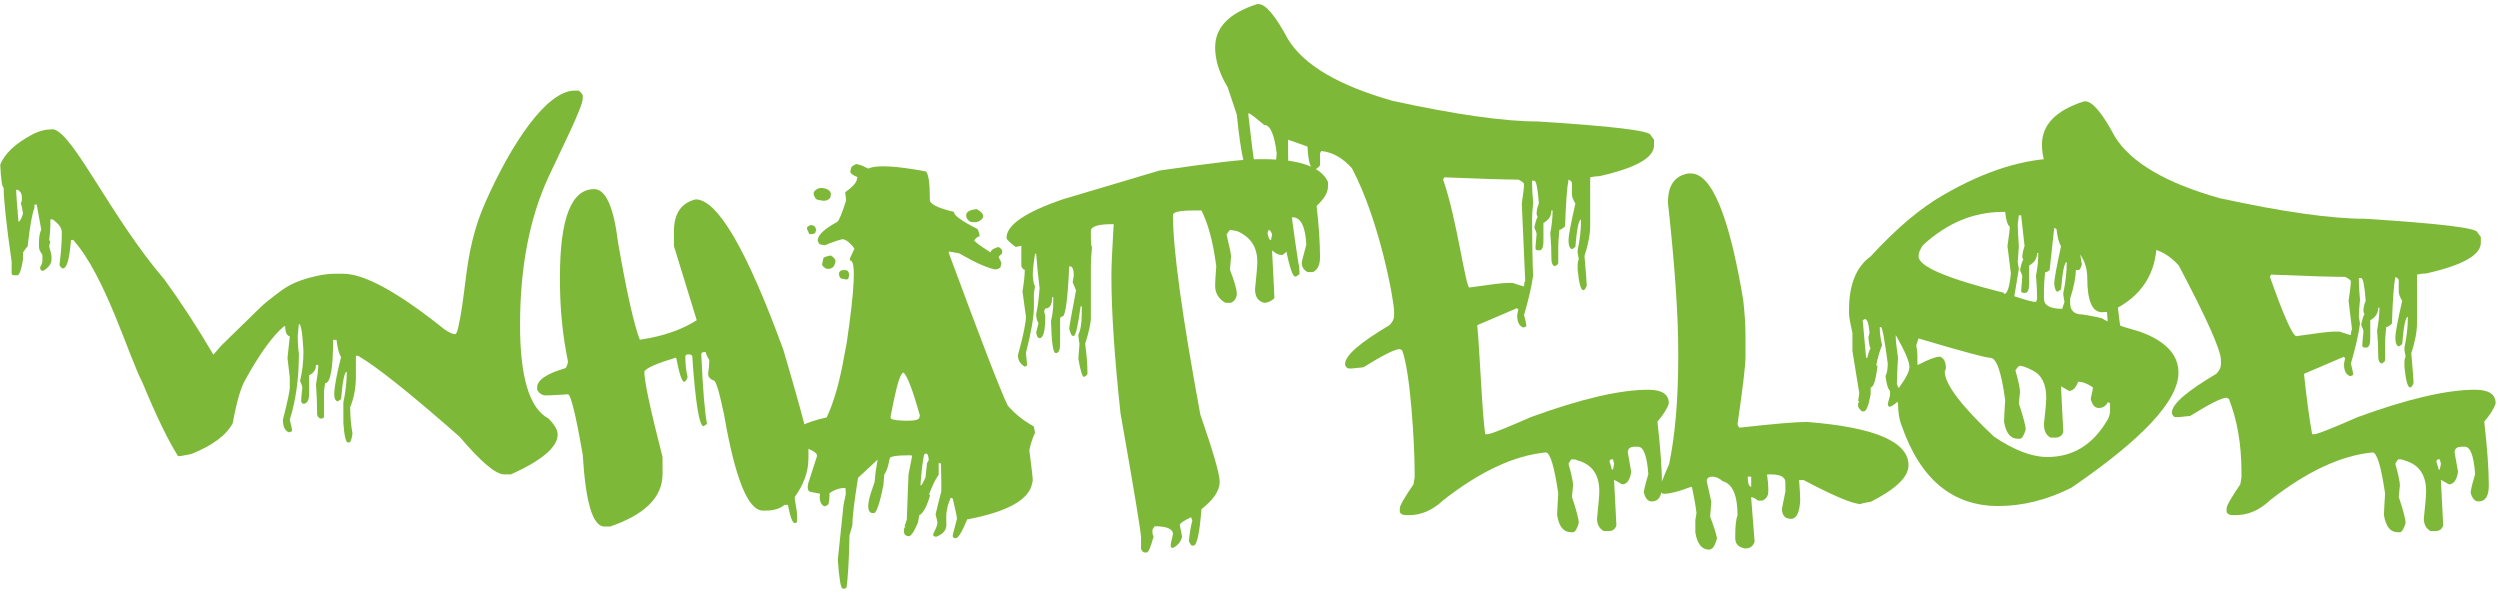 <?xml version="1.0" encoding="UTF-8"?> <svg xmlns="http://www.w3.org/2000/svg" width="514" height="122" viewBox="0 0 514 122" fill="none"> <path d="M118.172 18.627H118.875C119.109 18.627 119.422 18.939 119.812 19.564V20.267C119.812 22.025 115.125 31.298 112.781 36.361C108.875 44.798 106.922 54.955 106.922 66.83C106.922 77.611 108.875 84.017 112.781 86.048C114.031 87.337 114.656 88.431 114.656 89.33C114.656 91.908 111.453 94.642 105.047 97.533H103.641C101.922 97.533 98.875 94.955 94.5 89.798C84.461 80.97 77.508 75.423 73.641 73.158H73.172V77.376C73.172 79.72 72.781 81.83 72 83.705C72 85.619 72.156 87.415 72.469 89.095C72.312 90.345 72.078 90.97 71.766 90.97H71.531C71.102 90.97 70.789 89.642 70.594 86.986V82.767C71.062 80.54 71.297 78.431 71.297 76.439C70.828 76.439 70.438 78.314 70.125 82.064L69.422 82.533C68.953 82.376 68.719 81.908 68.719 81.126C68.719 79.681 69.188 77.103 70.125 73.392C69.695 72.767 69.383 71.595 69.188 69.876H68.484C68.484 75.814 67.938 78.783 66.844 78.783L66.609 80.423V85.58C66.609 85.892 66.453 86.048 66.141 86.048H65.906C65.672 86.048 65.438 85.814 65.203 85.345C65.203 83.314 65.125 81.205 64.969 79.017C65.281 77.22 65.438 75.892 65.438 75.033H64.969C64.969 76.009 64.5 76.712 63.562 77.142V80.892C63.562 82.103 63.25 82.806 62.625 83.001H62.391C62.078 83.001 61.922 82.767 61.922 82.298C61.922 81.947 62 81.087 62.156 79.72C62.156 79.447 62 78.978 61.688 78.314C62.156 76.439 62.391 74.408 62.391 72.22C62.195 68.47 61.883 66.595 61.453 66.595L61.219 68.939C61.219 70.54 61.297 71.79 61.453 72.689C61.453 77.806 60.828 82.337 59.578 86.283C59.891 87.455 60.047 88.236 60.047 88.626L59.578 88.861H59.344C58.562 88.548 58.172 87.689 58.172 86.283C59.109 82.572 59.578 80.384 59.578 79.72V77.611C59.578 77.455 59.422 76.126 59.109 73.626L59.578 69.173C58.953 68.978 58.641 68.275 58.641 67.064H58.406C56.023 69.095 53.367 72.767 50.438 78.08C49.5 79.681 48.641 82.65 47.859 86.986C46.57 89.447 43.758 91.556 39.422 93.314C38.055 93.626 37.117 93.783 36.609 93.783C34.578 90.58 32.156 85.58 29.344 78.783C26.414 73.158 21.648 56.673 15.047 49.33H14.578V49.564C14.266 53.314 13.719 55.189 12.938 55.189C12.703 55.189 12.469 54.955 12.234 54.486C12.547 51.908 12.703 49.877 12.703 48.392V47.689C12.703 46.869 12.078 46.009 10.828 45.111H10.359V46.048C10.359 46.908 10.281 48.002 10.125 49.33L10.359 49.798C10.203 50.072 10.125 50.384 10.125 50.736C10.438 51.752 10.594 52.455 10.594 52.845V53.314C10.594 54.173 10.047 54.955 8.953 55.658H8.719C8.406 55.658 8.25 55.423 8.25 54.955C8.562 54.447 8.719 53.978 8.719 53.548V52.377C8.25 51.791 8.016 51.244 8.016 50.736V49.798C8.016 48.705 8.172 47.845 8.484 47.22L7.547 42.064H7.078V42.767C6.609 43.9 6.141 46.556 5.672 50.736C5.555 50.736 5.242 51.127 4.734 51.908V53.314C4.383 55.502 3.992 56.595 3.562 56.595H2.859C2.547 56.595 2.391 56.439 2.391 56.127V53.783C1.297 46.127 0.75 41.048 0.75 38.548C0.438 38.548 0.203 36.986 0.047 33.861C0.945 31.556 3.211 29.447 6.844 27.533C8.133 26.908 9.383 26.595 10.594 26.595H11.062C15.281 27.767 22.859 44.72 33.797 57.455C37.156 62.064 40.516 67.22 43.875 72.923L45.55 70.994L53.422 63.314C54.206 62.545 55.405 61.552 56.711 60.576C58.344 59.356 60.047 57.873 64.969 56.764C66.609 56.394 67.742 56.283 68.953 56.283H70.594C74.93 56.283 81.883 60.111 91.453 67.767C92.391 68.392 93.094 68.705 93.562 68.705C93.788 68.705 94.011 68.239 94.217 67.32C95.548 61.407 95.664 55.256 97.144 49.378C97.838 46.623 98.557 44.386 99.828 41.517C105.047 29.74 112.312 18.627 118.172 18.627ZM3.328 39.017C3.328 39.837 3.484 42.025 3.797 45.58C4.07 45.58 4.383 45.033 4.734 43.939C4.578 42.806 4.422 42.103 4.266 41.83C4.422 41.556 4.5 41.244 4.5 40.892V40.658C4.5 39.798 4.188 39.252 3.562 39.017H3.328Z" fill="#7EB838"></path> <path d="M122.156 38.88C124.539 38.88 126.18 42.552 127.078 49.896C128.836 60.013 130.32 66.654 131.531 69.818H131.766C136.375 69.115 140.203 67.787 143.25 65.834L138.562 50.599V47.552C138.562 43.919 140.047 41.732 143.016 40.99C147.508 40.99 153.523 51.302 161.062 71.927C163.875 81.498 165.594 87.748 166.219 90.677V94.193C166.219 96.927 165.281 99.584 163.406 102.162V102.63C163.719 104.31 163.875 105.404 163.875 105.912V107.083C163.875 107.396 163.719 107.552 163.406 107.552C162.938 107.552 162.469 106.302 162 103.802H161.297C160.359 104.583 159.109 104.974 157.547 104.974H156.844C153.797 104.974 151.141 98.412 148.875 85.287C147.898 80.599 147.195 78.255 146.766 78.255C145.984 77.943 145.594 77.474 145.594 76.849C145.75 75.755 145.828 74.818 145.828 74.037C145.359 73.255 145.125 72.709 145.125 72.396H144.656C144.344 72.435 144.188 72.591 144.188 72.865C144.5 79.974 144.891 84.74 145.359 87.162L144.656 87.63C143.758 87.63 142.977 82.787 142.312 73.099L141.844 72.865H141.375C141.062 72.904 140.906 73.06 140.906 73.334C140.906 74.857 141.062 76.263 141.375 77.552C141.141 78.177 140.906 78.49 140.672 78.49C140.203 78.49 139.656 76.849 139.031 73.568H138.797C134.969 74.74 132.859 75.677 132.469 76.38C132.469 78.373 133.719 84.232 136.219 93.959V97.474C136.219 102.201 132.625 105.794 125.438 108.255H124.266C121.883 108.255 120.398 103.333 119.812 93.49C118.367 85.209 117.352 81.068 116.766 81.068C114.266 81.224 112.781 81.302 112.312 81.302C111.492 81.302 110.867 80.912 110.438 80.13V79.662C110.438 78.138 112.391 76.81 116.297 75.677C116.609 75.169 116.766 74.701 116.766 74.271C115.672 68.998 115.125 63.451 115.125 57.63V56.927C115.125 44.896 117.469 38.88 122.156 38.88Z" fill="#7EB838"></path> <path d="M190.359 35.248C190.906 35.755 191.18 37.65 191.18 40.931C190.984 41.869 192.645 42.748 196.16 43.568C196.043 44.232 197.645 45.404 200.965 47.084C201.316 47.787 201.453 48.294 201.375 48.607C201.141 48.568 200.789 48.822 200.32 49.369C200.242 49.603 201.355 50.443 203.66 51.888C203.738 51.419 204.285 51.048 205.301 50.775C205.848 51.127 206.102 51.419 206.062 51.654L206.004 52.123L205.359 52.709V52.943L205.887 53.998L205.711 54.935C205.633 55.13 205.281 55.287 204.656 55.404C203.055 55.13 200.555 54.017 197.156 52.064L195.105 51.712L195.047 51.947C201.727 70.033 205.77 80.501 207.176 83.353C208.543 84.994 210.34 86.439 212.566 87.689L212.801 88.978C212.254 90.189 211.863 91.38 211.629 92.552C212.137 96.419 212.371 98.529 212.332 98.88L212.215 99.349C211.59 102.748 207.137 105.228 198.855 106.791C197.762 109.447 196.961 110.736 196.453 110.658L196.219 110.599C195.906 110.56 195.809 110.306 195.926 109.837L196.746 106.673C196.785 106.439 196.492 105.033 195.867 102.455L195.457 102.337L194.871 103.919L194.578 105.501C194.539 105.697 194.539 106.576 194.578 108.138L194.52 108.373C194.363 109.232 193.68 109.896 192.469 110.365L192.234 110.306C191.922 110.267 191.805 110.091 191.883 109.779C192.352 108.841 192.625 108.177 192.703 107.787C192.781 107.513 192.664 106.849 192.352 105.794C192.547 104.896 192.938 103.314 193.523 101.048C193.562 100.775 193.543 98.861 193.465 95.306L192.996 95.189V97.591C192.332 98.529 191.688 99.837 191.062 101.517C191.023 101.673 191.082 101.771 191.238 101.81C190.535 104.193 189.793 105.56 189.012 105.912L188.719 107.494C187.898 109.408 187.254 110.326 186.785 110.248L186.316 110.13C185.887 109.896 185.75 109.388 185.906 108.607C185.906 108.451 185.984 108.392 186.141 108.431C186.18 108.275 186.121 108.197 185.965 108.197C186.004 108.08 186.16 107.63 186.434 106.849L186.785 97.591L187.547 93.665L187.078 93.607C184.383 93.607 182.996 93.822 182.918 94.251L182.742 95.13C182.508 96.224 182.195 97.044 181.805 97.591L181.629 99.701C180.848 103.685 180.164 105.619 179.578 105.501L179.109 105.443C178.523 105.169 178.367 104.33 178.641 102.923C178.797 102.103 179.188 100.833 179.812 99.115C179.93 97.63 180.125 96.165 180.398 94.72L180.457 94.486L176.414 98.236C175.633 103.119 175.242 106.38 175.242 108.021L174.656 110.072C174.539 115.58 174.324 119.193 174.012 120.912L173.484 121.029H173.25C172.859 120.951 172.527 118.978 172.254 115.111L173.426 103.861L173.895 101.576L173.836 100.345C172.781 100.267 171.688 100.619 170.555 101.4C170.555 102.259 170.496 102.962 170.379 103.509C170.34 103.744 170.066 103.939 169.559 104.095L169.324 104.037C168.621 103.49 168.387 102.65 168.621 101.517L166.57 101.107C166.102 100.951 165.965 100.384 166.16 99.408L167.977 93.783C168.094 93.001 166.57 92.22 163.406 91.439C162.742 90.658 162.43 90.209 162.469 90.091L162.527 89.857C162.801 88.216 165.281 86.869 169.969 85.814C171.258 83.08 172.332 79.544 173.191 75.209L174.07 70.58C175.711 59.447 175.984 53.783 174.891 53.587C174.773 53.548 174.715 53.451 174.715 53.294L174.773 53.06C174.812 52.943 175.086 52.357 175.594 51.302L175.652 51.068C174.832 49.974 174.07 49.349 173.367 49.193C173.016 49.154 171.746 49.564 169.559 50.423L168.621 50.248C168.426 50.169 168.25 49.877 168.094 49.369L168.152 49.193C168.309 48.177 169.637 46.986 172.137 45.619C172.527 45.306 173.133 43.841 173.953 41.224L173.777 39.525C175.262 38.47 176.062 37.591 176.18 36.888L176.297 36.419C175.242 35.99 174.754 35.58 174.832 35.189L175.008 34.486C175.047 34.252 175.398 33.998 176.062 33.724L176.766 33.9C176.922 33.9 177.508 34.154 178.523 34.662C180.164 33.88 184.109 34.076 190.359 35.248ZM200.789 42.982C201.805 43.529 202.254 44.095 202.137 44.681C201.629 45.541 200.77 45.853 199.559 45.619C198.855 45.228 198.562 44.701 198.68 44.037C198.797 43.49 199.5 43.138 200.789 42.982ZM169.383 38.705C170.242 38.861 170.73 39.252 170.848 39.877L170.73 40.58C170.34 41.166 169.734 41.38 168.914 41.224L168.035 41.048C167.762 41.009 167.508 40.638 167.273 39.935L167.332 39.466C167.879 38.763 168.562 38.509 169.383 38.705ZM166.746 46.263L167.215 46.38C167.449 46.419 167.645 46.693 167.801 47.201L167.684 47.669C167.645 48.021 167.215 48.177 166.395 48.138L165.926 47.084V46.849C165.965 46.615 166.238 46.419 166.746 46.263ZM170.848 52.533C171.473 52.962 171.785 53.353 171.785 53.705L171.727 53.939C171.531 54.994 170.906 55.423 169.852 55.228C169.266 54.877 168.992 54.584 169.031 54.349L169.266 53.177C169.305 52.904 169.832 52.689 170.848 52.533ZM174.07 55.58C174.305 55.619 174.48 55.892 174.598 56.4L174.48 57.044C174.441 57.357 174.266 57.494 173.953 57.455L173.016 57.279C172.781 57.24 172.605 56.966 172.488 56.459L172.547 55.99C172.781 55.56 173.289 55.423 174.07 55.58ZM183.738 82.474L183.094 85.697C183.094 86.009 183.23 86.185 183.504 86.224L184.383 86.4C187.352 86.634 188.895 86.459 189.012 85.873L189.129 85.404C187.684 80.287 186.57 77.357 185.789 76.615C185.242 76.537 184.559 78.49 183.738 82.474ZM189.949 93.665C189.676 94.994 189.441 97.025 189.246 99.759H189.48C189.988 98.861 190.262 98.275 190.301 98.001C190.457 96.4 190.555 95.462 190.594 95.189C190.789 94.955 190.906 94.74 190.945 94.544C190.906 93.763 190.75 93.334 190.477 93.255C190.164 93.255 189.988 93.392 189.949 93.665Z" fill="#7EB838"></path> <path d="M258.504 32.728H259.676C267.176 32.728 271.629 34.291 273.035 37.416V38.353C273.035 39.564 272.254 40.892 270.691 42.337C271.16 46.361 271.395 49.877 271.395 52.884C271.395 54.408 270.926 55.423 269.988 55.931H268.816C268.035 55.502 267.645 54.877 267.645 54.056C267.645 53.822 267.957 52.572 268.582 50.306C268.387 46.556 267.449 44.681 265.77 44.681C264.832 44.837 264.363 45.228 264.363 45.853L265.066 50.072C265.066 51.087 264.598 51.869 263.66 52.416H263.426C262.879 52.416 262.254 52.103 261.551 51.478V51.947C261.863 57.767 262.02 60.892 262.02 61.322C261.316 61.947 260.613 62.259 259.91 62.259C258.66 61.947 258.035 61.009 258.035 59.447C258.348 56.517 258.504 54.642 258.504 53.822C258.504 50.775 257.098 48.666 254.285 47.494C253.465 47.337 252.996 47.259 252.879 47.259L252.176 48.197C252.801 50.814 253.113 52.298 253.113 52.65C253.113 52.884 253.035 53.822 252.879 55.462C253.816 57.884 254.285 59.525 254.285 60.384C254.285 61.205 253.895 61.83 253.113 62.259H251.941C250.535 61.439 249.832 60.267 249.832 58.744C249.832 57.923 249.91 56.595 250.066 54.759C249.441 49.877 248.426 46.048 247.02 43.275H245.379C242.566 43.275 241.16 43.587 241.16 44.212C241.16 51.244 243.035 64.915 246.785 85.228C249.441 92.884 250.77 97.494 250.77 99.056C250.77 100.853 249.52 102.728 247.02 104.681C246.629 109.681 246.082 112.181 245.379 112.181H245.145C244.91 112.181 244.676 111.869 244.441 111.244C244.598 109.564 244.832 108.158 245.145 107.025C244.988 106.712 244.91 106.478 244.91 106.322C243.348 107.064 242.566 107.611 242.566 107.962L243.035 110.306C242.801 111.361 242.176 112.142 241.16 112.65C240.848 112.65 240.691 112.494 240.691 112.181C240.691 111.869 240.848 111.087 241.16 109.837C241.16 108.744 239.91 108.197 237.41 108.197L236.941 108.9V109.369C236.941 109.72 237.02 110.033 237.176 110.306C236.59 112.494 236.121 113.587 235.77 113.587H235.301C235.066 113.587 234.832 113.353 234.598 112.884V110.541C234.598 109.447 233.191 100.931 230.379 84.994C229.129 73.431 228.504 63.978 228.504 56.634C228.504 54.759 228.66 51.244 228.973 46.087H228.738C225.77 46.087 224.285 46.556 224.285 47.494V48.197C224.285 49.916 224.363 50.775 224.52 50.775C224.363 52.377 224.285 53.627 224.285 54.525V65.306C224.285 66.4 223.895 68.197 223.113 70.697C223.426 73.04 223.582 74.994 223.582 76.556V76.79C223.582 77.025 223.348 77.259 222.879 77.494C222.527 77.494 222.137 76.244 221.707 73.744C221.863 71.79 221.941 70.775 221.941 70.697C221.785 69.837 221.707 69.212 221.707 68.822C222.176 67.884 222.41 66.4 222.41 64.369V62.962H222.176C221.629 67.025 221.16 69.056 220.77 69.056H220.535C220.34 69.056 220.105 68.587 219.832 67.65C219.832 67.22 220.301 64.564 221.238 59.681L220.535 58.041L220.77 56.634C220.77 55.462 220.535 54.837 220.066 54.759H219.832C219.52 61.634 219.051 65.072 218.426 65.072C218.113 65.111 217.957 65.267 217.957 65.54V70.697C217.957 71.83 217.723 72.455 217.254 72.572H217.02C216.512 72.572 216.199 70.384 216.082 66.009C216.395 64.72 216.551 63.47 216.551 62.259V61.087H216.316C216.316 62.65 215.848 63.431 214.91 63.431L214.676 63.9L214.91 65.072C214.91 68.04 214.52 69.525 213.738 69.525C213.387 69.525 213.152 69.134 213.035 68.353C213.348 67.181 213.504 66.556 213.504 66.478C213.191 65.892 213.035 65.267 213.035 64.603C213.348 63.236 213.582 61.439 213.738 59.212C213.426 56.673 213.191 54.33 213.035 52.181H212.801C212.488 54.212 212.332 55.697 212.332 56.634C212.449 58.041 212.605 58.744 212.801 58.744L212.566 60.384V63.197C212.566 65.15 212.02 68.275 210.926 72.572C211.082 73.939 211.16 74.798 211.16 75.15L210.691 75.384C209.754 74.837 209.285 74.056 209.285 73.04C210.379 69.056 210.926 66.4 210.926 65.072L210.223 59.916C210.535 58.041 210.691 56.556 210.691 55.462C210.457 55.462 210.223 55.228 209.988 54.759V50.541L208.816 50.775C207.566 49.837 206.941 49.212 206.941 48.9C206.941 46.244 210.848 43.587 218.66 40.931L238.348 35.072C249.051 33.509 255.77 32.728 258.504 32.728ZM260.848 47.259C260.691 47.572 260.613 47.806 260.613 47.962C260.77 48.9 261.004 49.369 261.316 49.369L261.551 48.197C261.316 47.572 261.082 47.259 260.848 47.259Z" fill="#7EB838"></path> <path d="M258.738 0.833C260.223 0.833 262.254 3.255 264.832 8.099C268.113 13.412 275.301 17.63 286.395 20.755C299.363 23.568 309.285 24.974 316.16 24.974C331.629 25.951 339.363 26.888 339.363 27.787L340.066 28.724V29.896C340.066 32.435 336.316 34.544 328.816 36.224C328.191 36.224 327.566 36.302 326.941 36.459V46.537C326.941 48.177 326.551 50.209 325.77 52.63C326.082 56.224 326.238 58.255 326.238 58.724C326.004 59.349 325.77 59.662 325.535 59.662C325.027 59.662 324.637 58.255 324.363 55.443V54.505C324.363 53.998 324.441 53.607 324.598 53.334L324.363 51.927V51.459C324.832 49.271 325.066 47.162 325.066 45.13C324.598 45.13 324.207 47.005 323.895 50.755C323.504 51.068 323.27 51.224 323.191 51.224C322.723 51.107 322.488 50.482 322.488 49.349C322.488 48.49 322.957 45.99 323.895 41.849C323.426 41.068 323.191 40.443 323.191 39.974V37.63C323.191 37.396 322.957 37.162 322.488 36.927C322.176 38.529 321.941 41.732 321.785 46.537C321.277 47.005 320.887 47.24 320.613 47.24C320.457 48.802 320.379 49.974 320.379 50.755V54.037C320.379 54.271 320.145 54.505 319.676 54.74C319.207 54.584 318.973 54.115 318.973 53.334V53.099C318.973 51.459 318.895 49.74 318.738 47.943C319.051 46.263 319.207 44.779 319.207 43.49V43.255H318.973C318.973 44.388 318.426 45.248 317.332 45.834V49.584C317.332 50.716 317.098 51.341 316.629 51.459H316.16C315.848 51.459 315.691 51.302 315.691 50.99C315.691 50.716 315.77 49.779 315.926 48.177C315.926 47.904 315.77 47.435 315.457 46.771C315.77 45.365 316.004 44.662 316.16 44.662C316.004 44.349 315.926 44.115 315.926 43.959C315.926 43.255 316.082 42.552 316.395 41.849C316.16 38.724 315.848 37.162 315.457 37.162H314.988V37.396C314.988 38.724 315.066 40.13 315.223 41.615C315.066 43.177 314.988 44.349 314.988 45.13C314.988 45.248 315.066 55.716 315.223 56.537C314.91 58.841 314.285 61.576 313.348 64.74C313.66 65.912 313.816 66.693 313.816 67.084L313.348 67.318H313.113C312.332 66.966 311.941 66.185 311.941 64.974V64.74L312.176 63.568C312.02 63.568 311.941 63.49 311.941 63.334L303.738 66.849V67.084C304.207 71.654 304.754 85.716 305.379 89.271H305.848C306.434 89.271 309.402 88.099 314.754 85.755C325.027 82.005 333.074 80.13 338.895 80.13C341.707 80.13 343.113 81.068 343.113 82.943C342.801 83.959 342.02 85.209 340.77 86.693C341.395 92.162 341.707 96.537 341.707 99.818C341.707 102.005 341.004 103.099 339.598 103.099C338.816 103.099 338.27 102.474 337.957 101.224C338.113 100.248 338.426 98.998 338.895 97.474C338.621 93.724 337.918 91.849 336.785 91.849H336.082C335.145 91.849 334.676 92.24 334.676 93.021L335.379 97.005C335.105 98.724 334.48 99.584 333.504 99.584L331.863 98.646V98.88C331.863 99.271 332.02 102.318 332.332 108.021C332.098 108.802 331.551 109.193 330.691 109.193H329.754C328.816 108.685 328.348 107.826 328.348 106.615C328.66 103.685 328.816 101.81 328.816 100.99C328.816 97.591 327.332 95.482 324.363 94.662C324.09 94.505 323.699 94.427 323.191 94.427C323.035 94.427 322.801 94.74 322.488 95.365C323.113 97.591 323.426 99.076 323.426 99.818L323.191 102.162C324.129 104.974 324.598 106.771 324.598 107.552C324.207 108.802 323.816 109.427 323.426 109.427H322.957C321.473 109.427 320.535 108.255 320.145 105.912C320.145 105.443 320.223 103.958 320.379 101.458C319.559 95.834 318.699 93.021 317.801 93.021C311.316 93.646 304.285 96.927 296.707 102.865C294.559 104.896 292.215 105.912 289.676 105.912H289.207C288.387 105.912 287.918 105.677 287.801 105.208V104.505C287.801 103.958 288.738 102.318 290.613 99.584L290.848 98.177V97.005C290.848 91.38 289.988 76.38 288.27 72.005L287.801 71.771C286.824 71.771 284.324 73.021 280.301 75.521L277.957 75.755H277.254C277.02 75.755 276.785 75.521 276.551 75.052V74.818C276.551 73.099 279.598 70.443 285.691 66.849C286.316 66.185 286.629 65.56 286.629 64.974V64.037C286.629 62.005 283.738 45.521 277.957 34.584C276.082 32.513 274.051 31.341 271.863 31.068H271.629L271.395 31.537V33.88C271.395 34.115 271.082 34.427 270.457 34.818H270.223C269.441 34.818 268.973 33.255 268.816 30.13L264.832 28.724V31.537C264.832 34.974 265.066 37.474 265.535 39.037C265.379 39.896 265.301 40.599 265.301 41.146V41.38C265.301 42.63 265.848 46.849 266.941 54.037C267.098 54.584 267.176 55.365 267.176 56.38L266.473 56.849H266.238C265.77 56.81 265.145 54.935 264.363 51.224C263.973 51.224 263.66 50.443 263.426 48.88C263.426 45.677 263.035 41.068 262.254 35.052C262.254 34.271 262.332 33.099 262.488 31.537C262.02 27.63 261.16 25.677 259.91 25.677C258.035 24.115 257.02 23.334 256.863 23.334H256.629C257.254 28.959 257.723 32.63 258.035 34.349C257.84 35.13 257.605 35.521 257.332 35.521H256.863C255.965 35.521 255.105 31.537 254.285 23.568L252.41 17.943C250.691 15.091 249.832 12.357 249.832 9.74C249.832 5.638 252.723 2.669 258.504 0.833H258.738ZM296.941 36.459L296.707 36.927C299.48 44.779 301.277 58.841 302.098 59.115C306.355 58.49 308.934 58.177 309.832 58.177H311.004C312.41 58.646 313.191 58.88 313.348 58.88C313.348 58.373 313.426 57.982 313.582 57.709L312.879 41.849C313.191 39.74 313.348 38.412 313.348 37.865C313.348 37.63 312.957 37.318 312.176 36.927C309.559 36.927 304.48 36.771 296.941 36.459ZM330.926 94.896C331.238 95.873 331.395 96.419 331.395 96.537H331.629L331.863 95.365L331.629 94.427H331.395C331.082 94.466 330.926 94.623 330.926 94.896Z" fill="#7EB838"></path> <path d="M347.625 35.658C351.922 35.658 355.516 44.33 358.406 61.673C358.719 64.486 358.875 66.908 358.875 68.939V73.392C358.875 75.111 358.328 79.72 357.234 87.22C357.391 87.689 357.547 87.923 357.703 87.923C364.656 87.142 369.266 86.751 371.531 86.751C385.438 87.845 392.391 90.814 392.391 95.658C392.391 98.04 389.812 100.541 384.656 103.158C383.602 103.314 382.898 103.47 382.547 103.626C380.945 103.626 377.039 101.986 370.828 98.705H369.891C370.047 100.58 370.125 101.986 370.125 102.923C369.969 105.423 369.344 106.673 368.25 106.673C367 106.673 366.375 105.97 366.375 104.564L367.078 101.048V99.173C367.078 98.08 366.062 97.533 364.031 97.533H363.328V97.767C363.484 98.822 363.562 99.681 363.562 100.345V101.048C363.562 101.908 363.172 102.533 362.391 102.923H361.453C360.867 102.455 360.398 102.22 360.047 102.22V102.455L360.75 111.361C360.438 112.298 359.812 112.767 358.875 112.767C357.469 112.572 356.766 111.869 356.766 110.658V110.189C356.766 108.158 356.922 106.751 357.234 105.97C357.234 101.83 356.219 99.486 354.188 98.939C353.484 98.314 352.781 98.001 352.078 98.001C351.297 98.001 350.906 98.314 350.906 98.939L351.844 103.158C351.844 103.236 351.766 104.251 351.609 106.205C352.391 108.314 352.859 109.798 353.016 110.658C352.625 112.22 352.078 113.001 351.375 113.001C349.891 113.001 348.953 111.83 348.562 109.486V106.908L348.797 105.501C348.641 104.095 348.328 102.298 347.859 100.111H347.625C345.164 101.048 343.367 101.517 342.234 101.517H342C341.766 101.517 341.531 101.283 341.297 100.814V100.345C341.297 99.915 341.922 98.275 343.172 95.423C344.422 89.408 345.047 82.064 345.047 73.392V72.455C345.047 64.798 344.344 54.564 342.938 41.752V41.517C342.938 38.08 344.344 36.127 347.156 35.658H347.625ZM359.344 98.001V98.236C359.344 99.369 359.578 99.994 360.047 100.111V98.001H359.344Z" fill="#7EB838"></path> <path d="M423.75 32.552C432.5 32.552 438.75 36.537 442.5 44.505C443.125 46.419 443.438 48.06 443.438 49.427C443.438 56.185 440.312 61.029 434.062 63.959C433.477 64.115 432.852 64.193 432.188 64.193C430.156 64.193 429.141 61.849 429.141 57.162C429.141 54.935 428.438 53.06 427.031 51.537H426.797V55.287C426.797 56.927 426.406 58.959 425.625 61.38V62.318C425.625 63.88 426.484 64.662 428.203 64.662C431.016 65.13 432.422 65.443 432.422 65.599C433.047 66.068 435.547 66.927 439.922 68.177C445.234 70.091 447.891 72.904 447.891 76.615C447.891 82.357 440.547 90.248 425.859 100.287C420.859 102.787 415.859 104.037 410.859 104.037C401.406 104.037 394.766 98.49 390.938 87.396C390.469 86.263 390.234 84.701 390.234 82.709H390C389.297 83.334 388.75 83.646 388.359 83.646L388.125 83.177C388.125 83.021 388.281 82.396 388.594 81.302V80.365C388.164 79.974 387.852 78.959 387.656 77.318C387.969 76.693 388.125 75.834 388.125 74.74C387.461 69.74 386.992 67.24 386.719 67.24H386.484V67.474C386.484 68.49 386.641 69.662 386.953 70.99C386.484 72.084 386.094 73.412 385.781 74.974C385.781 75.13 385.859 75.209 386.016 75.209C385.664 78.177 385.195 79.662 384.609 79.662V81.068C384.18 83.412 383.711 84.584 383.203 84.584H382.969C382.734 84.584 382.422 84.271 382.031 83.646V82.943C382.031 82.787 382.109 82.709 382.266 82.709C382.266 82.552 382.188 82.474 382.031 82.474L382.266 80.834L380.859 72.162V68.412C380.391 66.38 380.156 65.052 380.156 64.427V63.724C380.156 58.529 381.641 54.857 384.609 52.709C389.883 46.966 394.883 42.748 399.609 40.052C408.242 35.052 416.289 32.552 423.75 32.552ZM394.453 52.709C394.453 54.779 400.312 57.279 412.031 60.209V60.443C412.695 60.443 413.164 59.037 413.438 56.224L412.734 50.599C413.047 48.49 413.203 47.162 413.203 46.615C412.734 46.224 412.422 45.209 412.266 43.568H411.797C405.82 43.568 400.352 45.834 395.391 50.365C394.766 51.224 394.453 52.005 394.453 52.709ZM415.078 44.271C415.078 44.388 415 45.013 414.844 46.146C414.844 47.005 414.922 48.49 415.078 50.599L414.844 53.88C415 54.701 415.078 55.169 415.078 55.287L414.141 60.912C416.484 61.693 417.969 62.084 418.594 62.084C418.75 61.771 418.828 61.537 418.828 61.38C418.828 59.974 418.75 58.412 418.594 56.693C418.906 55.13 419.062 53.724 419.062 52.474V52.005H418.828C418.828 53.138 418.281 53.998 417.188 54.584V58.334C417.188 59.466 416.953 60.091 416.484 60.209H416.016C415.703 60.209 415.547 60.052 415.547 59.74L415.781 56.927C415.781 56.654 415.625 56.185 415.312 55.521C415.625 54.115 415.859 53.412 416.016 53.412L415.781 52.943C415.781 52.279 415.938 51.498 416.25 50.599L415.547 44.271H415.078ZM422.344 46.849L421.406 55.521C421.016 55.834 420.703 55.99 420.469 55.99C420.312 57.552 420.234 58.724 420.234 59.505V61.38C420.234 62.787 421.484 63.49 423.984 63.49L424.453 62.084L424.219 60.677V60.209C424.688 58.021 424.922 55.912 424.922 53.88C424.453 53.88 424.062 55.755 423.75 59.505L423.047 59.974C422.695 59.974 422.461 59.427 422.344 58.334C422.344 57.513 422.812 54.935 423.75 50.599C423.32 49.974 423.008 48.802 422.812 47.084L422.344 46.849ZM382.969 65.834L383.672 73.568H383.906C384.219 72.318 384.453 71.693 384.609 71.693C384.414 71.459 384.258 70.677 384.141 69.349C384.297 68.802 384.375 68.49 384.375 68.412C384.219 66.537 383.906 65.599 383.438 65.599L382.969 65.834ZM389.766 68.88V69.349C389.766 70.013 389.922 71.419 390.234 73.568C390.078 76.029 390 77.826 390 78.959C390.156 79.271 390.234 79.505 390.234 79.662H390.469C391.875 77.748 392.578 76.341 392.578 75.443C392.578 74.349 391.641 72.162 389.766 68.88ZM394.453 69.584L393.984 70.99C394.141 71.849 394.219 72.552 394.219 73.099V74.974H394.453C396.523 73.88 398.008 73.334 398.906 73.334C399.688 73.685 400.078 74.466 400.078 75.677C400.078 75.834 400 76.068 399.844 76.38C399.844 78.959 403.203 83.412 409.922 89.74C414.062 92.552 417.734 93.959 420.938 93.959C426.25 93.959 430.391 91.38 433.359 86.224C433.672 85.638 433.828 85.013 433.828 84.349V83.177C433.828 82.865 433.672 82.709 433.359 82.709C432.969 83.49 432.344 83.88 431.484 83.88C430.703 83.88 430.156 83.255 429.844 82.005C430.156 80.677 430.312 79.896 430.312 79.662C429.219 78.88 428.203 78.49 427.266 78.49C426.797 79.74 426.172 80.365 425.391 80.365L423.75 79.427V79.662C424.062 85.365 424.219 88.412 424.219 88.802C423.984 89.584 423.438 89.974 422.578 89.974H421.641C420.703 89.544 420.234 88.607 420.234 87.162C420.547 84.505 420.703 82.709 420.703 81.771C420.703 78.959 419.766 77.084 417.891 76.146C416.641 75.521 415.781 75.209 415.312 75.209C415.078 75.209 414.766 75.521 414.375 76.146C415 78.373 415.312 79.857 415.312 80.599L415.078 82.943C416.016 85.794 416.484 87.591 416.484 88.334C416.094 89.584 415.703 90.209 415.312 90.209H414.844C413.359 90.209 412.422 89.037 412.031 86.693C412.031 86.224 412.109 84.74 412.266 82.24C411.484 76.459 410.469 73.568 409.219 73.568C408.32 73.568 403.398 72.24 394.453 69.584Z" fill="#7EB838"></path> <path d="M428.73 20.834C430.215 20.834 432.246 23.255 434.824 28.099C438.105 33.412 445.293 37.63 456.387 40.755C469.355 43.568 479.277 44.974 486.152 44.974C501.621 45.951 509.355 46.888 509.355 47.787L510.059 48.724V49.896C510.059 52.435 506.309 54.544 498.809 56.224C498.184 56.224 497.559 56.302 496.934 56.459V66.537C496.934 68.177 496.543 70.209 495.762 72.63C496.074 76.224 496.23 78.255 496.23 78.724C495.996 79.349 495.762 79.662 495.527 79.662C495.02 79.662 494.629 78.255 494.355 75.443V74.505C494.355 73.998 494.434 73.607 494.59 73.334L494.355 71.927V71.459C494.824 69.271 495.059 67.162 495.059 65.13C494.59 65.13 494.199 67.005 493.887 70.755C493.496 71.068 493.262 71.224 493.184 71.224C492.715 71.107 492.48 70.482 492.48 69.349C492.48 68.49 492.949 65.99 493.887 61.849C493.418 61.068 493.184 60.443 493.184 59.974V57.63C493.184 57.396 492.949 57.162 492.48 56.927C492.168 58.529 491.934 61.732 491.777 66.537C491.27 67.005 490.879 67.24 490.605 67.24C490.449 68.802 490.371 69.974 490.371 70.755V74.037C490.371 74.271 490.137 74.505 489.668 74.74C489.199 74.584 488.965 74.115 488.965 73.334V73.099C488.965 71.459 488.887 69.74 488.73 67.943C489.043 66.263 489.199 64.779 489.199 63.49V63.255H488.965C488.965 64.388 488.418 65.248 487.324 65.834V69.584C487.324 70.716 487.09 71.341 486.621 71.459H486.152C485.84 71.459 485.684 71.302 485.684 70.99C485.684 70.716 485.762 69.779 485.918 68.177C485.918 67.904 485.762 67.435 485.449 66.771C485.762 65.365 485.996 64.662 486.152 64.662C485.996 64.349 485.918 64.115 485.918 63.959C485.918 63.255 486.074 62.552 486.387 61.849C486.152 58.724 485.84 57.162 485.449 57.162H484.98V57.396C484.98 58.724 485.059 60.13 485.215 61.615C485.059 63.177 484.98 64.349 484.98 65.13C484.98 65.248 485.059 65.716 485.215 66.537C484.902 68.841 484.277 71.576 483.34 74.74C483.652 75.912 483.809 76.693 483.809 77.084L483.34 77.318H483.105C482.324 76.966 481.934 76.185 481.934 74.974V74.74L482.168 73.568C482.012 73.568 481.934 73.49 481.934 73.334L473.73 76.849V77.084C474.199 81.654 474.746 85.716 475.371 89.271H475.84C476.426 89.271 479.395 88.099 484.746 85.755C495.02 82.005 503.066 80.13 508.887 80.13C511.699 80.13 513.105 81.068 513.105 82.943C512.793 83.959 512.012 85.209 510.762 86.693C511.387 92.162 511.699 96.537 511.699 99.818C511.699 102.005 510.996 103.099 509.59 103.099C508.809 103.099 508.262 102.474 507.949 101.224C508.105 100.248 508.418 98.998 508.887 97.474C508.613 93.724 507.91 91.849 506.777 91.849H506.074C505.137 91.849 504.668 92.24 504.668 93.021L505.371 97.005C505.098 98.724 504.473 99.584 503.496 99.584L501.855 98.646V98.88C501.855 99.271 502.012 102.318 502.324 108.021C502.09 108.802 501.543 109.193 500.684 109.193H499.746C498.809 108.685 498.34 107.826 498.34 106.615C498.652 103.685 498.809 101.81 498.809 100.99C498.809 97.591 497.324 95.482 494.355 94.662C494.082 94.505 493.691 94.427 493.184 94.427C493.027 94.427 492.793 94.74 492.48 95.365C493.105 97.591 493.418 99.076 493.418 99.818L493.184 102.162C494.121 104.974 494.59 106.771 494.59 107.552C494.199 108.802 493.809 109.427 493.418 109.427H492.949C491.465 109.427 490.527 108.255 490.137 105.912C490.137 105.443 490.215 103.958 490.371 101.458C489.551 95.834 488.691 93.021 487.793 93.021C481.309 93.646 474.277 96.927 466.699 102.865C464.551 104.896 462.207 105.912 459.668 105.912H459.199C458.379 105.912 457.91 105.677 457.793 105.208V104.505C457.793 103.958 458.73 102.318 460.605 99.584L460.84 98.177V97.005C460.84 91.38 459.98 86.38 458.262 82.005L457.793 81.771C456.816 81.771 454.316 83.021 450.293 85.521L447.949 85.755H447.246C447.012 85.755 446.777 85.521 446.543 85.052V84.818C446.543 83.099 449.59 80.443 455.684 76.849C456.309 76.185 456.621 75.56 456.621 74.974V74.037C456.621 72.005 453.73 65.521 447.949 54.584C446.074 52.513 444.043 51.341 441.855 51.068H441.621L441.387 51.537V53.88C441.387 54.115 441.074 54.427 440.449 54.818H440.215C439.434 54.818 438.965 53.255 438.809 50.13L434.824 48.724V51.537C434.824 54.974 435.059 57.474 435.527 59.037C435.371 59.896 435.293 60.599 435.293 61.146V61.38C435.293 62.63 435.84 66.849 436.934 74.037C437.09 74.584 437.168 75.365 437.168 76.38L436.465 76.849H436.23C435.762 76.81 435.137 74.935 434.355 71.224C433.965 71.224 433.652 70.443 433.418 68.88C433.418 65.677 433.027 61.068 432.246 55.052C432.246 54.271 432.324 53.099 432.48 51.537C432.012 47.63 431.152 45.677 429.902 45.677C428.027 44.115 427.012 43.334 426.855 43.334H426.621C427.246 48.959 427.715 52.63 428.027 54.349C427.832 55.13 427.598 55.521 427.324 55.521H426.855C425.957 55.521 425.098 51.537 424.277 43.568L422.402 37.943C420.684 35.091 419.824 32.357 419.824 29.74C419.824 25.638 422.715 22.669 428.496 20.834H428.73ZM466.934 56.459L466.699 56.927C469.473 64.779 471.27 68.841 472.09 69.115C476.348 68.49 478.926 68.177 479.824 68.177H480.996C482.402 68.646 483.184 68.88 483.34 68.88C483.34 68.373 483.418 67.982 483.574 67.709L482.871 61.849C483.184 59.74 483.34 58.412 483.34 57.865C483.34 57.63 482.949 57.318 482.168 56.927C479.551 56.927 474.473 56.771 466.934 56.459ZM500.918 94.896C501.23 95.873 501.387 96.419 501.387 96.537H501.621L501.855 95.365L501.621 94.427H501.387C501.074 94.466 500.918 94.623 500.918 94.896Z" fill="#7EB838"></path> </svg> 